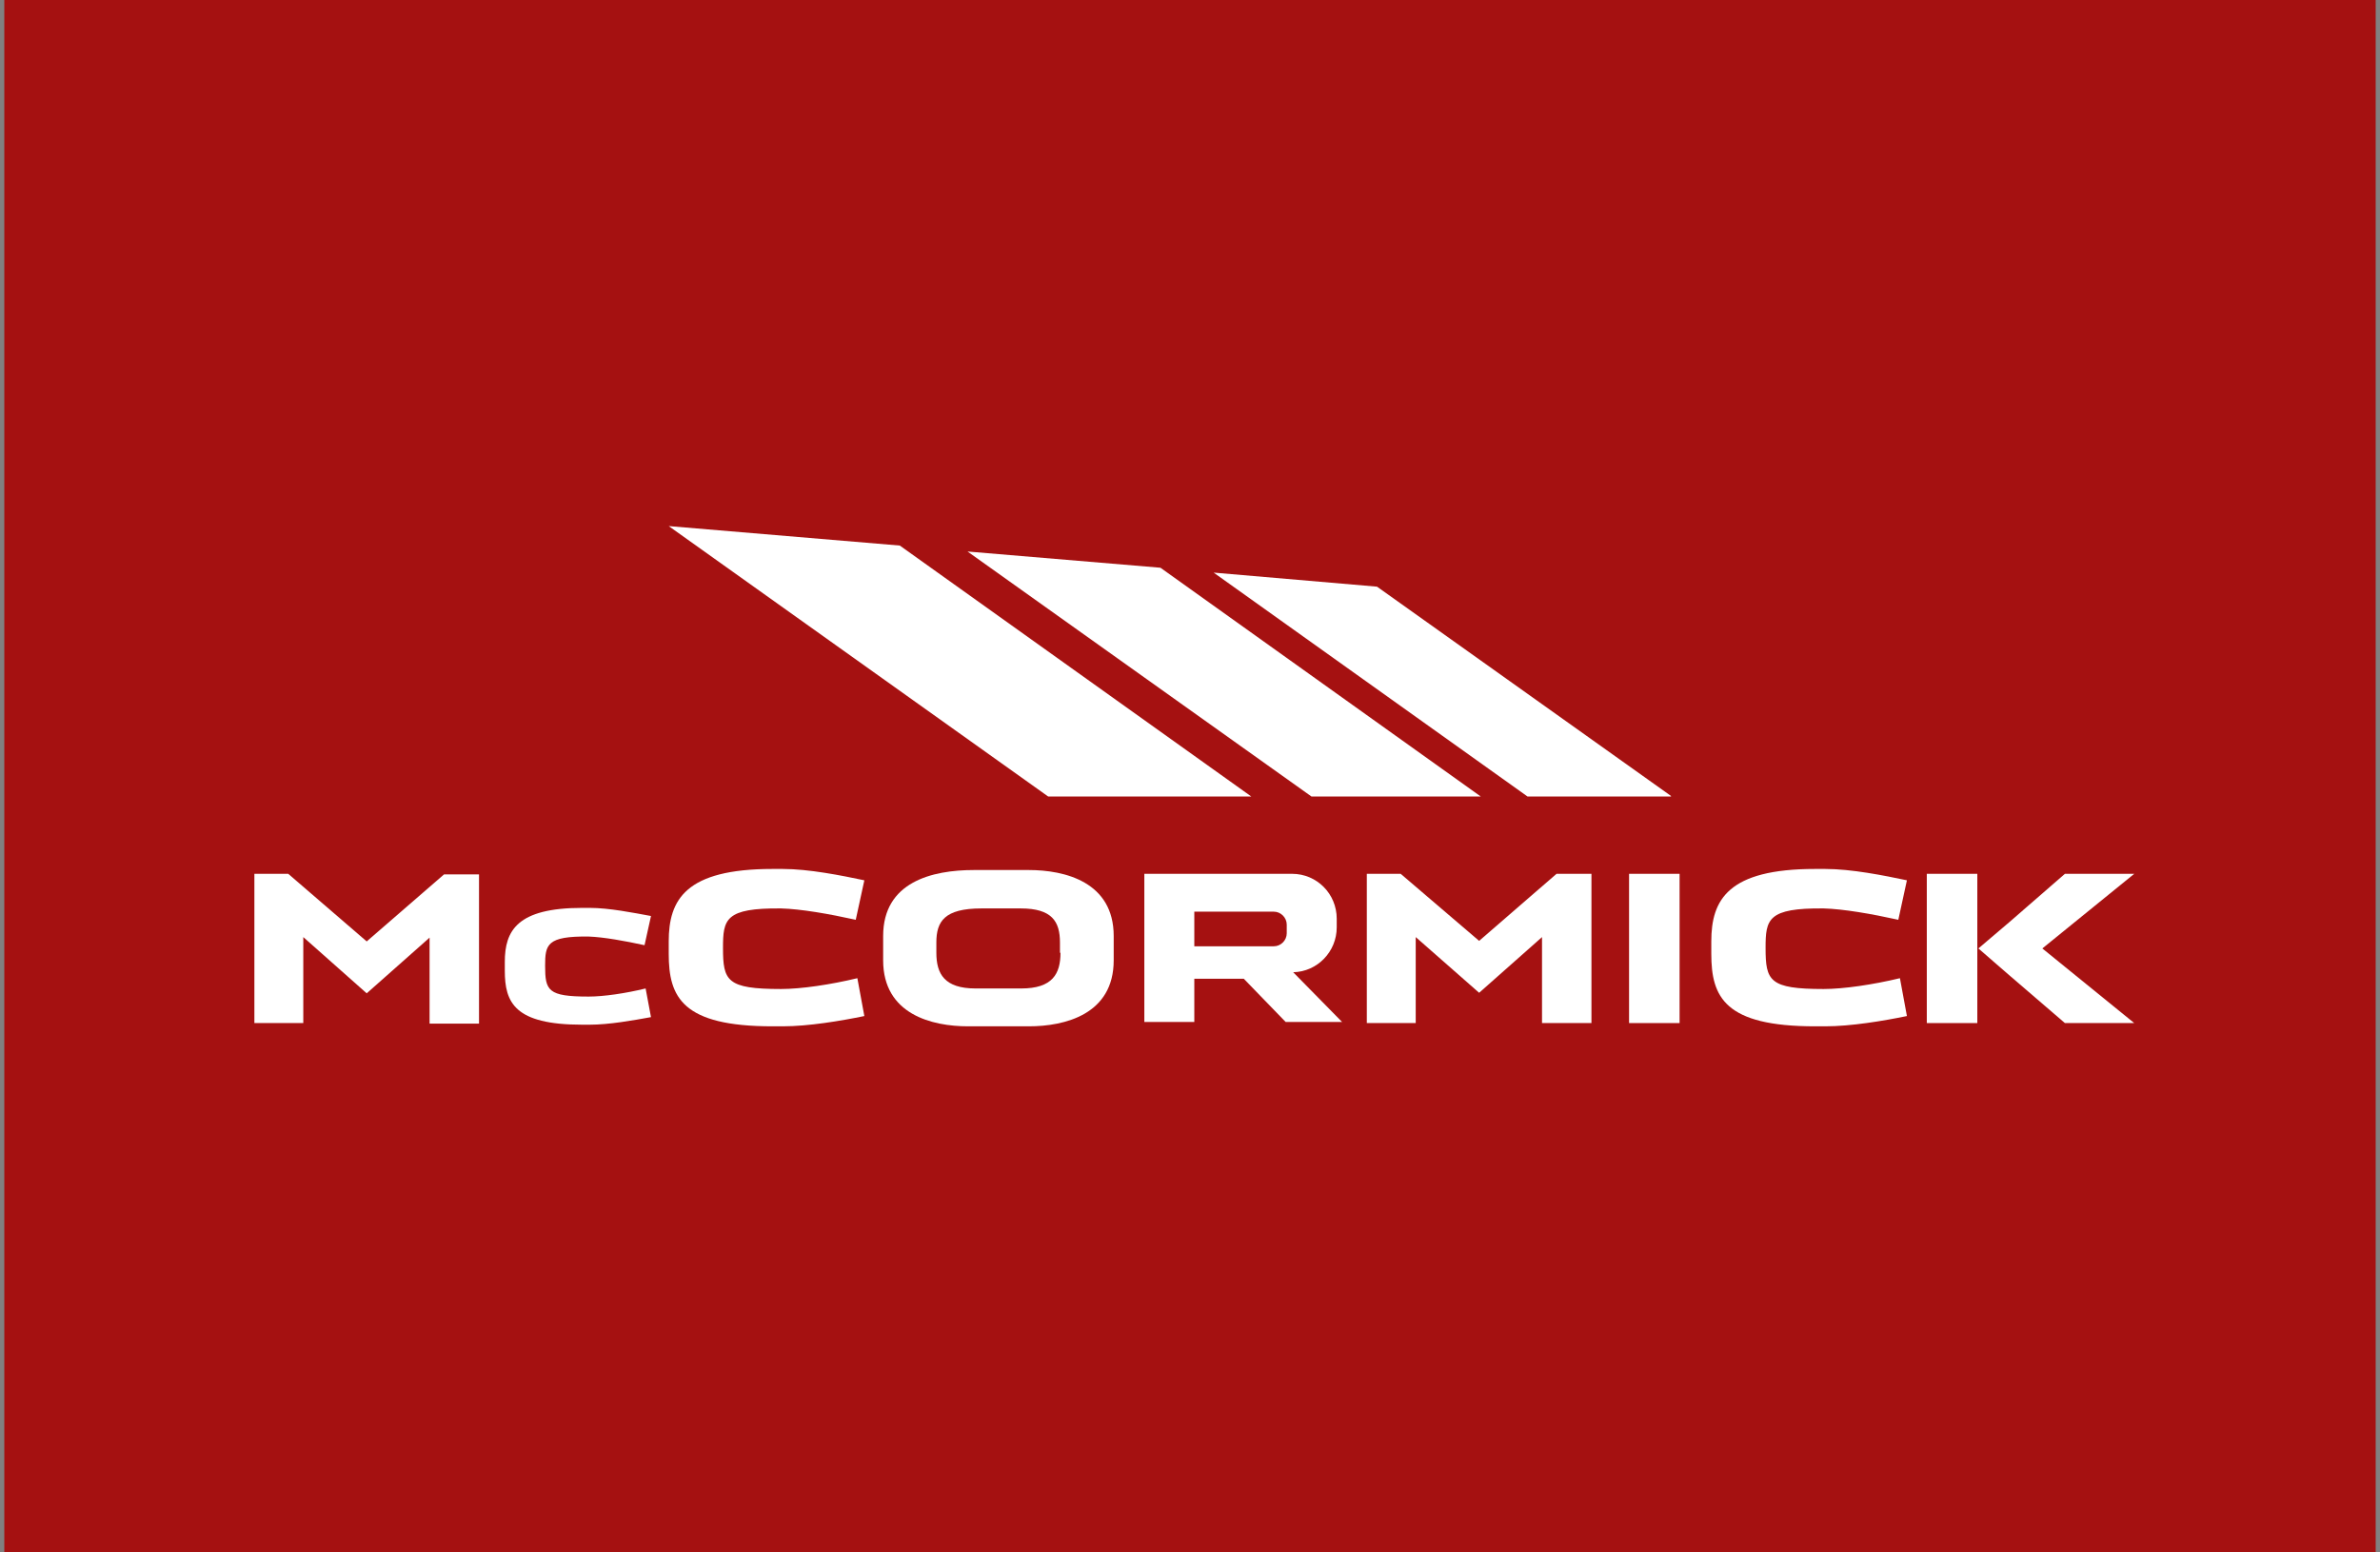 <?xml version="1.0" encoding="UTF-8"?> <svg xmlns="http://www.w3.org/2000/svg" width="276" height="180" viewBox="0 0 276 180" fill="none"><rect x="0" y="0" width="276" height="180" fill="#808080" stroke="none"/><g clip-path="url(#clip0_672_137)"><path d="M275.5 0H0.5V180H275.5V0Z" fill="#A51111"></path><path d="M145.106 92.351H121.549L77.55 61L104.348 63.257L145.106 92.351Z" fill="white"></path><path d="M171.717 92.352H152.086L112.2 63.947L134.574 65.828L171.717 92.352Z" fill="white"></path><path d="M193.779 92.289V92.352H177.139L140.744 66.393L159.689 68.023L193.779 92.289Z" fill="white"></path><path d="M35.171 108.654V118.624H29.5V101.318H33.426L42.525 109.156L51.499 101.381H55.55V118.686H49.817V108.717L42.525 115.175L35.171 108.654Z" fill="white"></path><path d="M164.176 108.654V118.624H158.505V101.318H162.431L171.53 109.093L180.505 101.318H184.555V118.624H178.822V108.654L171.53 115.112L164.176 108.654Z" fill="white"></path><path d="M77.55 109.156C77.55 104.328 79.482 100.754 89.578 100.754H90.762C93.816 100.754 97.555 101.506 100.235 102.07L99.238 106.648C96.122 105.958 92.881 105.394 90.575 105.331C84.094 105.268 83.844 106.585 83.844 109.908C83.844 113.733 84.281 114.674 90.575 114.674C92.881 114.674 96.309 114.172 99.425 113.419L100.235 117.809C97.493 118.373 93.753 119 90.762 119H89.578C79.108 119 77.55 115.614 77.55 110.598V109.156Z" fill="white"></path><path d="M198.453 109.156C198.453 104.328 200.385 100.754 210.481 100.754H211.665C214.719 100.754 218.458 101.506 221.138 102.07L220.141 106.648C217.025 105.958 213.784 105.394 211.478 105.331C204.997 105.268 204.748 106.585 204.748 109.908C204.748 113.733 205.184 114.674 211.478 114.674C213.784 114.674 217.212 114.172 220.328 113.419L221.138 117.809C218.396 118.373 214.657 119 211.665 119H210.481C200.011 119 198.453 115.614 198.453 110.598V109.156Z" fill="white"></path><path d="M58.541 111.538C58.541 107.902 59.975 105.268 67.516 105.268H68.388C70.632 105.268 73.436 105.832 75.493 106.209L74.745 109.595C72.439 109.093 70.009 108.654 68.264 108.591C63.403 108.529 63.216 109.532 63.216 111.977C63.216 114.862 63.527 115.551 68.264 115.551C70.009 115.551 72.564 115.175 74.87 114.611L75.493 117.934C73.436 118.31 70.632 118.812 68.388 118.812H67.516C59.663 118.812 58.541 116.241 58.541 112.542V111.538Z" fill="white"></path><path d="M194.776 101.318V118.624H188.918V101.318H194.776Z" fill="white"></path><path d="M229.302 101.318V118.624H223.444V101.318H229.302Z" fill="white"></path><path d="M236.843 109.971L247.5 118.624H239.461L233.041 113.106L229.427 109.971L233.041 106.898L239.461 101.318H247.5L236.843 109.971Z" fill="white"></path><path d="M119.305 100.879H112.948C108.087 100.879 102.416 102.258 102.416 108.529V111.35C102.416 117.621 108.087 119 112.263 119H119.305C123.481 119 129.152 117.621 129.152 111.35V108.529C129.152 102.258 123.481 100.879 119.305 100.879ZM122.982 110.472C122.982 112.918 122.047 114.611 118.433 114.611H113.135C109.521 114.611 108.586 112.918 108.586 110.472V109.281C108.586 106.836 109.521 105.331 113.821 105.331H118.37C121.985 105.331 122.92 106.836 122.92 109.281V110.472H122.982Z" fill="white"></path><path d="M149.967 112.73C152.772 112.667 155.015 110.347 155.015 107.525V106.522C155.015 103.638 152.709 101.318 149.842 101.318H132.704V118.498H138.5V113.482H144.234L149.095 118.498H155.638L149.967 112.73ZM149.219 108.215C149.219 109.03 148.534 109.72 147.724 109.72H138.5V105.707H147.724C148.534 105.707 149.219 106.397 149.219 107.212V108.215Z" fill="white"></path></g><defs><clipPath id="clip0_672_137"><rect width="275" height="180" fill="white" transform="translate(0.5)"></rect></clipPath></defs></svg> 